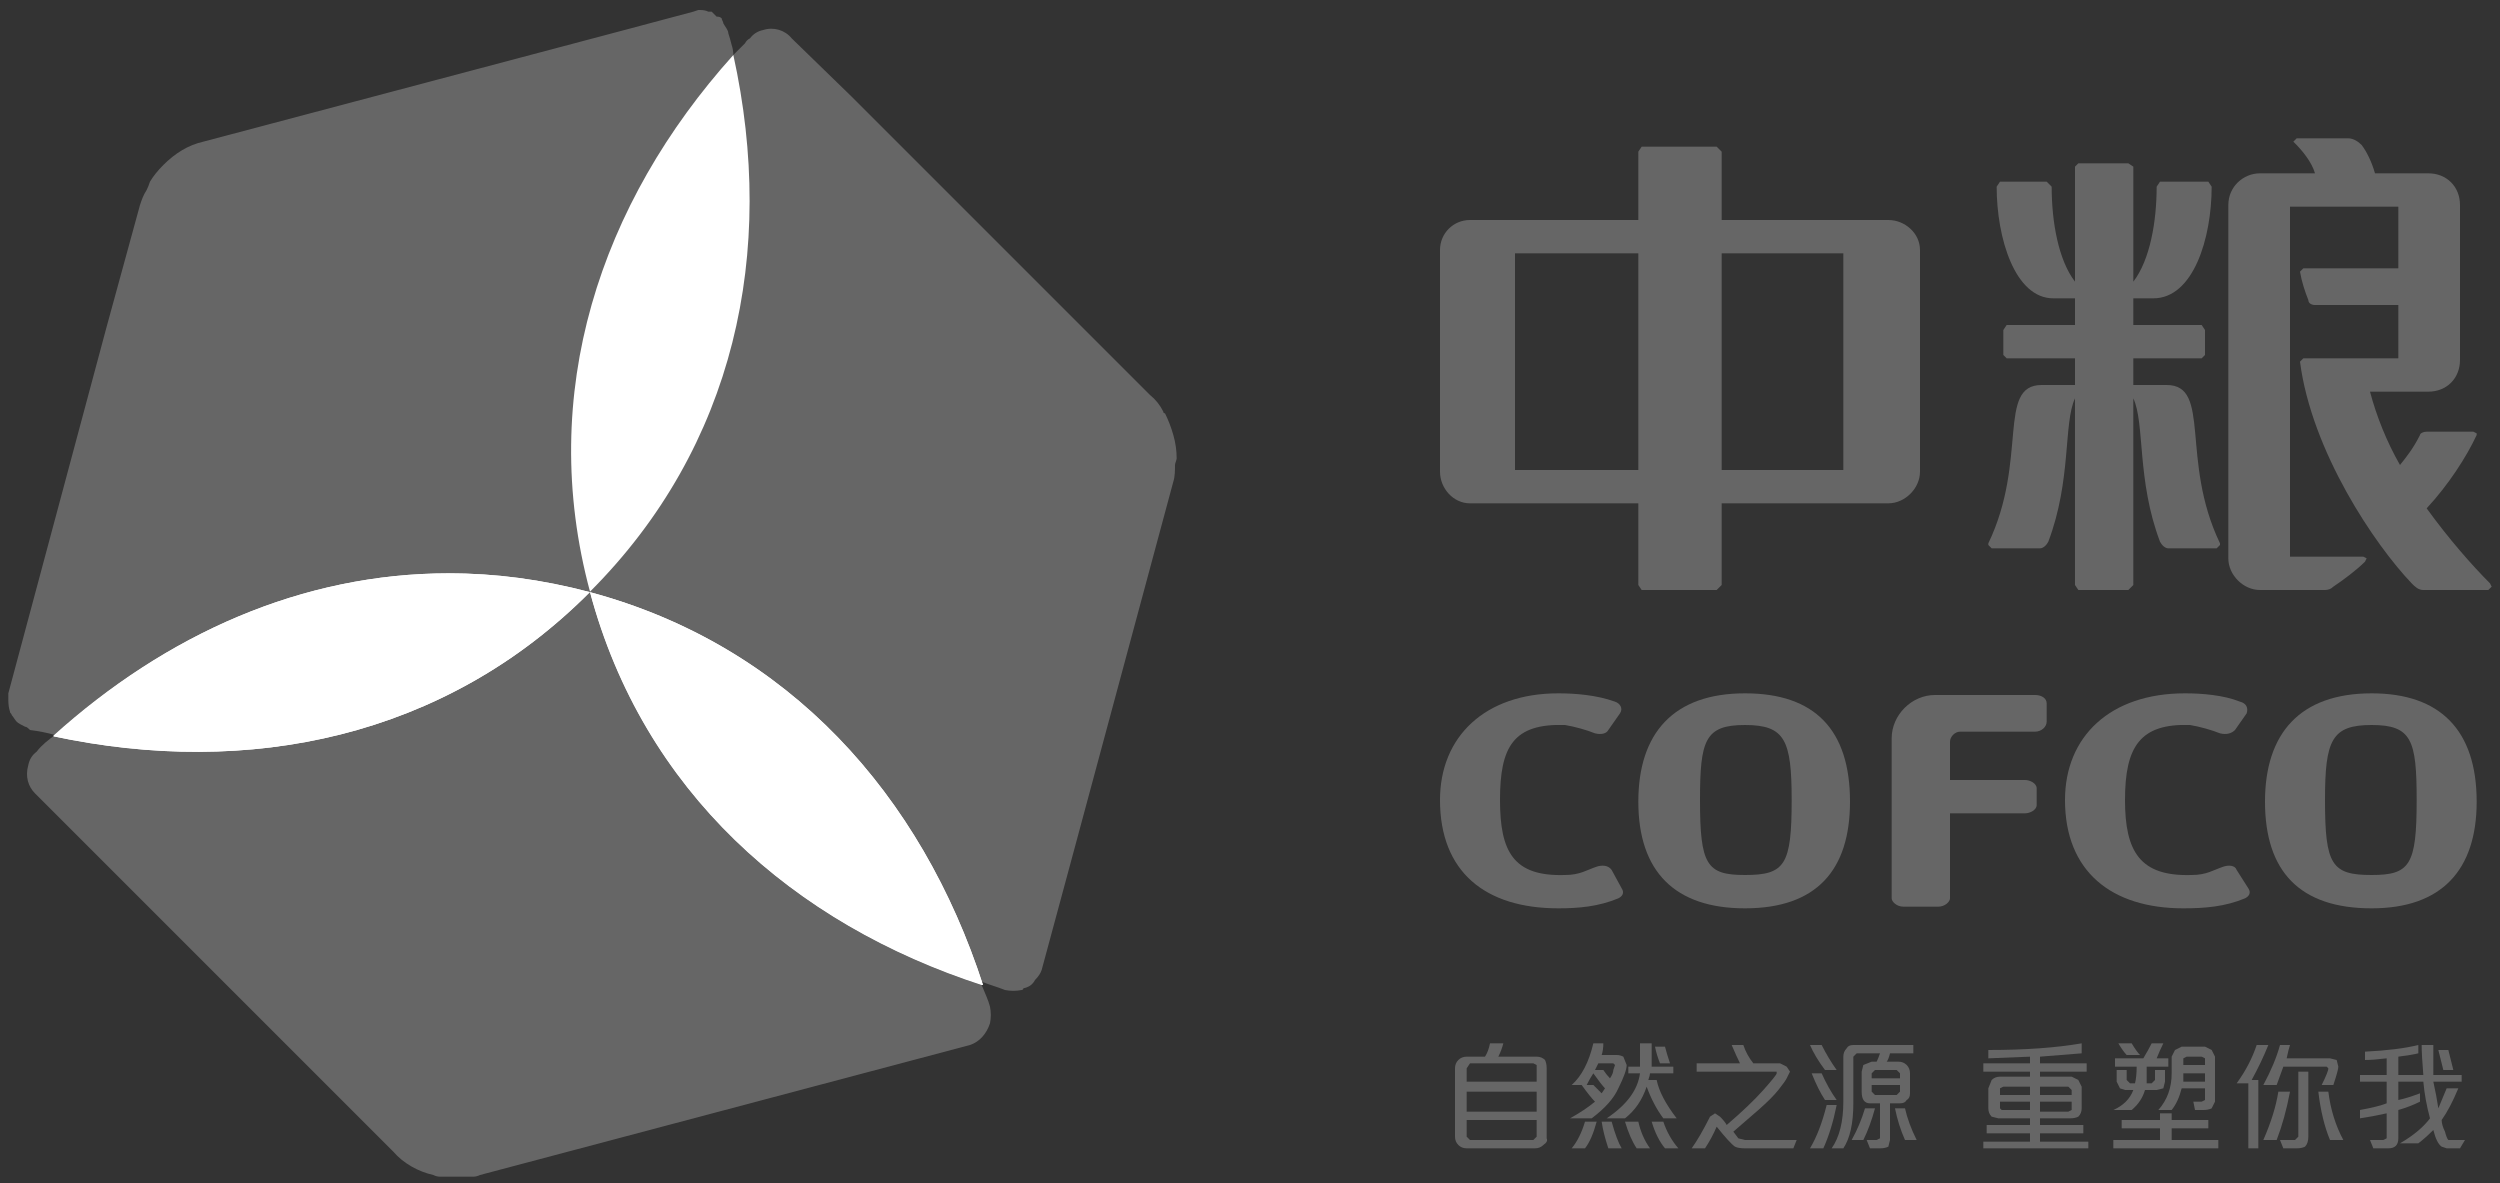 <svg version="1.2" xmlns="http://www.w3.org/2000/svg" viewBox="0 0 150 71" width="150" height="71">
	<rect x="0" y="0" width="150" height="71" fill="#333333" stroke="none"/>
	<title>新建项目</title>
	<defs>
		<clipPath clipPathUnits="userSpaceOnUse" id="cp1">
			<path d="m26.92 34.4q4.17-0.01 8.48 1.13c-8.72 8.73-20.47 11.16-32.23 8.64 6.78-6.12 14.98-9.77 23.75-9.77z"/>
		</clipPath>
		<clipPath clipPathUnits="userSpaceOnUse" id="cp2">
			<path d="m35.4 35.53c11.91 3.2 19.89 12.16 23.59 23.6-11.44-3.7-20.4-11.68-23.59-23.59z"/>
		</clipPath>
	</defs>
	<style>
		.s0 { fill: #666666 } 
		.s1 { fill: #ffffff } 
	</style>
	<g id="&lt;Group&gt;">
		<path id="&lt;Compound Path&gt;" fill-rule="evenodd" class="s0" d="m90.2 62.6q-0.1 0.4-0.3 0.8h2.3q0.3 0 0.5 0.2 0.1 0.2 0.1 0.5v4.2q0.1 0.2-0.2 0.4-0.2 0.2-0.5 0.2h-4.1q-0.3 0-0.5-0.2-0.2-0.2-0.2-0.5v-4.1q0-0.3 0.2-0.5 0.2-0.2 0.5-0.2h1.1q0.2-0.3 0.3-0.8zm2 4.6h-4.2v1l0.2 0.2h3.8l0.2-0.2zm0-1.7h-4.2v1.2h4.2zm-4-1.7l-0.2 0.3v0.8h4.2v-0.9-0.1l-0.2-0.1z"/>
		<path id="&lt;Path&gt;" class="s0" d="m95.1 67.3h0.7q-0.3 1.1-0.7 1.6h-0.8q0.5-0.6 0.8-1.6z"/>
		<path id="&lt;Path&gt;" class="s0" d="m100.2 63.8h-0.6q-0.2-0.5-0.3-1h0.6q0.1 0.4 0.3 1z"/>
		<path id="&lt;Path&gt;" class="s0" d="m99.8 67.1q-0.6-0.8-1-1.9-0.4 1.2-1.3 1.9h-1.1q1.8-1.2 2-2.7h-0.7v-0.4h0.7q0-0.3 0-0.7 0-0.3 0-0.7h0.7v0.5q0 0.4 0 0.9h1.3v0.4h-1.4q0 0.1-0.1 0.4h0.5q0.2 1 1.2 2.3z"/>
		<path id="&lt;Path&gt;" class="s0" d="m99.9 68.9q-0.5-0.6-0.8-1.6h0.7q0.3 0.9 0.9 1.6z"/>
		<path id="&lt;Path&gt;" class="s0" d="m98.3 67.3q0.2 0.9 0.7 1.6h-0.8q-0.4-0.6-0.7-1.6z"/>
		<path id="&lt;Compound Path&gt;" fill-rule="evenodd" class="s0" d="m95.5 67.1h-1.3q0.9-0.5 1.5-1-0.3-0.3-0.8-1h-0.6q0.9-0.8 1.3-2.5h0.6q0 0.4-0.1 0.7h0.9q0.2 0 0.4 0.1l0.2 0.5q0 0.4-0.5 1.4-0.4 0.9-1.6 1.8zm0.2-2.9h0.5q0.2 0.3 0.4 0.5 0.2-0.3 0.2-0.5l0.1-0.3-0.1-0.1h-0.9zm0.6 1.1q-0.2-0.2-0.7-0.9-0.2 0.3-0.4 0.7h0.4q0.3 0.3 0.5 0.5z"/>
		<path id="&lt;Path&gt;" class="s0" d="m96.1 67.3h0.6q0.3 1.1 0.6 1.6h-0.8q-0.3-0.9-0.4-1.6z"/>
		<path id="&lt;Path&gt;" class="s0" d="m105.8 65.4q0.8-0.9 0.8-1v-0.1h-4.8v-0.5h2.6q-0.2-0.4-0.5-1.1h0.7q0.2 0.6 0.6 1.1h1.6l0.4 0.2 0.2 0.3-0.2 0.4q-0.1 0.2-0.5 0.7-0.4 0.5-1.2 1.2-0.8 0.7-1.5 1.3l0.3 0.4 0.4 0.1h3.1l-0.2 0.5h-2.9q-0.4 0-0.6-0.1-0.3-0.2-1.1-1.2-0.3 0.7-0.7 1.3h-0.8q0.5-0.7 1.1-1.9l0.3-0.2 0.3 0.2q0.3 0.3 0.4 0.5 1.4-1.2 2.2-2.1z"/>
		<path id="&lt;Compound Path&gt;" fill-rule="evenodd" class="s0" d="m112.2 68.9l-0.2-0.5h0.6l0.2-0.1v-2.1h-0.6q-0.5 0-0.5-0.7v-1.2l0.1-0.4 0.5-0.2h0.3q0.1-0.2 0.2-0.5h-1.4l-0.2 0.2v2.8q0 1.8-0.6 2.7h-0.7q0.7-1 0.7-2.8v-2.7q0-0.3 0.2-0.5 0.1-0.2 0.4-0.2h3.6v0.5h-1.4q-0.1 0.4-0.2 0.5h0.7q0.3 0 0.5 0.2 0.2 0.2 0.2 0.5v1.2q0 0.3-0.2 0.4-0.1 0.2-0.4 0.2h-0.6v2.2l-0.1 0.4q-0.2 0.1-0.5 0.1zm0.1-4.2h1.7v-0.3l-0.2-0.2h-1.3l-0.2 0.2zm1.5 1l0.1-0.1 0.1-0.1v-0.4h-1.7v0.4l0.2 0.2z"/>
		<path id="&lt;Path&gt;" class="s0" d="m110.2 64.2h-0.7q-0.6-0.8-0.9-1.5h0.7q0.4 0.8 0.9 1.5z"/>
		<path id="&lt;Path&gt;" class="s0" d="m109.3 64.4q0.4 0.9 0.9 1.6h-0.7q-0.4-0.6-0.8-1.6z"/>
		<path id="&lt;Path&gt;" class="s0" d="m109.4 68.9h-0.8q0.6-1 1-2.6h0.6q-0.3 1.5-0.8 2.6z"/>
		<path id="&lt;Path&gt;" class="s0" d="m111.9 66.5h0.6q-0.3 1.1-0.7 1.9h-0.7q0.5-0.9 0.8-1.9z"/>
		<path id="&lt;Path&gt;" class="s0" d="m114.3 68.4q-0.4-0.9-0.6-1.9h0.6q0.2 0.9 0.7 1.9z"/>
		<path id="&lt;Compound Path&gt;" fill-rule="evenodd" class="s0" d="m121.8 63.8v-0.4l-2.5 0.1v-0.5q3.3 0 5.6-0.4v0.6q-1.3 0.1-2.5 0.2v0.4h2.8v0.5h-2.8v0.3h1.9l0.4 0.2 0.2 0.4v1.3q0 0.3-0.2 0.5-0.2 0.1-0.5 0.1h-1.8v0.4h2.6v0.5h-2.6v0.5h2.9v0.4h-6.3v-0.4h2.8v-0.5h-2.6v-0.5h2.6v-0.4h-1.9l-0.4-0.1q-0.2-0.2-0.2-0.5v-1.2l0.2-0.5q0.2-0.2 0.5-0.2h1.8v-0.3h-2.8v-0.5zm0 2.3h-1.8v0.4l0.1 0.1h1.7zm0-0.9h-1.6l-0.2 0.1v0.4h1.8zm0.6 0.5h1.9v-0.3l-0.2-0.2h-1.7zm0 1h1.7l0.2-0.1v-0.5h-1.9z"/>
		<path id="&lt;Path&gt;" class="s0" d="m129.6 68.4v-0.7h-2.3v-0.5h2.3v-0.4h0.7v0.4h2.2v0.5h-2.2v0.7h2.8v0.5h-6.3v-0.5z"/>
		<path id="&lt;Path&gt;" class="s0" d="m128.4 63.3h-0.8q-0.2-0.2-0.5-0.7h0.8q0.3 0.5 0.5 0.7z"/>
		<path id="&lt;Path&gt;" class="s0" d="m128 65.4h-0.5l-0.3-0.1-0.2-0.4v-0.7h0.6v0.6l0.2 0.2h0.3q0.1-0.4 0.1-1h-1.3v-0.5h1.7q0.3-0.5 0.5-0.9h0.7q-0.2 0.4-0.4 0.9h0.7v0.5h-1.3v0.3q0 0.3 0 0.7h0.3l0.2-0.2v-0.6h0.6v0.7l-0.1 0.4-0.4 0.1h-0.7q-0.2 0.7-0.8 1.2h-1.1q0.9-0.4 1.2-1.2z"/>
		<path id="&lt;Compound Path&gt;" fill-rule="evenodd" class="s0" d="m132.3 66v-0.7h-1.4q-0.2 0.8-0.6 1.3h-0.8q0.8-0.9 0.8-2.2v-1l0.2-0.4 0.4-0.2h1.4l0.4 0.2 0.2 0.4v2.7l-0.2 0.4q-0.2 0.1-0.5 0.1h-0.5l-0.1-0.5h0.5zm-1.3-2.1h1.3v-0.4l-0.2-0.1h-0.9l-0.2 0.1zm1.3 1v-0.5h-1.3v0.5z"/>
		<path id="&lt;Path&gt;" class="s0" d="m139.8 68.4q-0.5-1.2-0.7-2.9h0.6q0.2 1.6 0.9 2.9z"/>
		<path id="&lt;Path&gt;" class="s0" d="m136.7 65.5h0.7q-0.3 1.6-0.8 2.9h-0.8q0.7-1.6 0.9-2.9z"/>
		<path id="&lt;Path&gt;" class="s0" d="m137 68.9l-0.2-0.5h0.9l0.2-0.2v-3.9h0.6v3.9q0 0.4-0.2 0.6-0.2 0.1-0.5 0.1z"/>
		<path id="&lt;Path&gt;" class="s0" d="m139.6 64h-2.6q-0.3 0.8-0.4 1.1h-0.8q0.7-1.3 1-2.4h0.6q-0.1 0.3-0.2 0.8h2.6l0.4 0.1 0.1 0.4q0 0.2-0.3 1.1h-0.7q0.4-0.8 0.4-1z"/>
		<path id="&lt;Path&gt;" class="s0" d="m135.4 62.7h0.7q-0.4 1-1 2.1h0.4v4.1h-0.6v-3.9h-0.7q0.8-1.1 1.2-2.3z"/>
		<path id="&lt;Path&gt;" class="s0" d="m147.2 64.2h-0.6q-0.2-0.8-0.3-1.2h0.6q0.2 0.8 0.3 1.2z"/>
		<path id="&lt;Path&gt;" class="s0" d="m144 68.6q1.2-0.7 1.8-1.5-0.3-1.1-0.4-2.2h-1.5v1.1q0.5-0.1 1.3-0.4v0.5q-0.6 0.3-1.3 0.5v1.7q0 0.6-0.6 0.6h-0.9l-0.2-0.5h0.8l0.2-0.1v-1.5q-0.9 0.2-1.6 0.3v-0.5q1.1-0.2 1.6-0.4v-1.3h-1.6v-0.4h1.6v-1q-0.8 0.1-1.3 0.1v-0.5q2-0.1 3.2-0.4v0.5q-0.4 0.1-1.2 0.2v1.1h1.5q-0.1-1.2-0.1-1.8h0.7q0 0.9 0 1.8h1.7v0.4h-1.7q0.2 0.9 0.3 1.6 0.2-0.5 0.5-1.2h0.7q-0.5 1.2-1 1.9 0 0.3 0.2 0.7 0.1 0.4 0.2 0.5h0.1 0.9l-0.3 0.5h-0.8l-0.3-0.1q-0.3-0.2-0.5-1-0.5 0.5-0.9 0.8z"/>
		<path id="&lt;Path&gt;" class="s0" d="m116.1 41.7h6c0.4 0 0.7 0.2 0.7 0.5v1.1c0 0.3-0.3 0.6-0.7 0.6h-4.5c-0.3 0-0.6 0.3-0.6 0.6v2.3h4.5c0.3 0 0.7 0.2 0.7 0.5v1c0 0.3-0.4 0.5-0.7 0.5h-4.5v5.1c0 0.2-0.3 0.5-0.7 0.5h-2.1c-0.4 0-0.7-0.3-0.7-0.5v-9.6c0-1.4 1.2-2.6 2.6-2.6z"/>
		<path id="&lt;Path&gt;" class="s0" d="m93.5 54.5c-4.4 0-7.1-2.2-7.1-6.5 0-3.8 2.7-6.4 7.1-6.4 1 0 2.3 0.1 3.4 0.5 0.3 0.1 0.5 0.4 0.3 0.7l-0.7 1c-0.1 0.2-0.4 0.3-0.8 0.2-0.5-0.2-1.2-0.4-1.8-0.5-3.1-0.1-3.9 1.3-3.9 4.5 0 3.1 0.8 4.6 3.9 4.5 0.9 0 1.3-0.3 1.9-0.5 0.3-0.1 0.7-0.1 0.9 0.2l0.6 1.1c0.2 0.3 0 0.5-0.2 0.6-1.2 0.5-2.4 0.6-3.6 0.6z"/>
		<path id="&lt;Compound Path&gt;" fill-rule="evenodd" class="s0" d="m148.6 48.1c0 4.1-2.1 6.4-6.3 6.4-4.3 0-6.4-2.2-6.4-6.4 0-4.1 2.1-6.5 6.4-6.5 4.1 0 6.3 2.2 6.3 6.5zm-3.6-0.1c0-3.6-0.3-4.5-2.7-4.5-2.4 0-2.8 0.9-2.8 4.5 0 3.9 0.4 4.5 2.8 4.5 2.3 0 2.7-0.6 2.7-4.5z"/>
		<path id="&lt;Path&gt;" class="s0" d="m127.5 48c0 3.1 0.9 4.6 4 4.5 0.9 0 1.3-0.3 1.9-0.5 0.3-0.1 0.7-0.1 0.8 0.2l0.7 1.1c0.2 0.3 0 0.5-0.2 0.6-1.2 0.5-2.4 0.6-3.7 0.6-4.3 0-7.1-2.2-7.1-6.5 0-3.8 2.7-6.4 7.2-6.4 1 0 2.3 0.1 3.3 0.5 0.4 0.1 0.5 0.4 0.4 0.7l-0.7 1c-0.2 0.2-0.5 0.3-0.9 0.2-0.5-0.2-1.2-0.4-1.8-0.5-3-0.1-3.9 1.3-3.9 4.5z"/>
		<path id="&lt;Compound Path&gt;" fill-rule="evenodd" class="s0" d="m104.7 54.5c-4.2 0-6.4-2.2-6.4-6.4 0-4.1 2.1-6.5 6.4-6.5 4.2 0 6.3 2.2 6.3 6.5 0 4.1-2 6.4-6.3 6.4zm2.8-6.5c0-3.6-0.4-4.5-2.8-4.5-2.4 0-2.7 0.9-2.7 4.5 0 3.9 0.4 4.5 2.7 4.5 2.4 0 2.8-0.6 2.8-4.5z"/>
		<path id="&lt;Compound Path&gt;" fill-rule="evenodd" class="s0" d="m86.4 28.3v-13.3c0-1 0.8-1.8 1.8-1.8h10.1v-4.1l0.2-0.3h4.5l0.3 0.3v4.1h10c1 0 1.9 0.8 1.9 1.8v13.3c0 1-0.9 1.9-1.9 1.9h-10v4.9l-0.3 0.3h-4.5l-0.2-0.3v-4.9h-10.1c-1 0-1.8-0.9-1.8-1.9zm16.9-0.1h7.3v-13h-7.3zm-12.4 0h7.4v-13h-7.4z"/>
		<path id="&lt;Path&gt;" class="s0" d="m133.7 33.5v-21.2c0-1.1 0.9-1.9 1.9-1.9h3.3c-0.2-0.7-0.8-1.4-1.2-1.8l-0.1-0.1 0.2-0.2h3.1c0.3 0 0.6 0.2 0.8 0.4 0.3 0.4 0.6 1 0.8 1.7h3.2c1.1 0 1.9 0.8 1.9 1.9v9.3c0 1.1-0.8 1.9-1.9 1.9h-3.5c0.4 1.5 1 3 1.8 4.4 0.4-0.5 0.8-1 1.2-1.8 0-0.1 0.2-0.2 0.4-0.2h2.8l0.2 0.1v0.1c-0.6 1.3-1.7 3-3 4.4 1.3 1.8 2.7 3.4 3.8 4.5l0.1 0.2-0.2 0.2h-3.9c-0.3 0-0.5-0.2-0.7-0.4-2.2-2.3-6-7.9-6.7-13.3l0.2-0.2h5.7v-3.2h-5c-0.2 0-0.4-0.1-0.4-0.3-0.2-0.5-0.4-1.1-0.5-1.7l0.2-0.2h5.7v-3.7h-6.5v21h4.4l0.2 0.1-0.1 0.2c-0.5 0.5-1.3 1.1-1.9 1.5q-0.2 0.2-0.5 0.2h-3.9c-1 0-1.9-0.9-1.9-1.9z"/>
		<path id="&lt;Path&gt;" class="s0" d="m119.5 32.9l-0.2-0.2v-0.1c2.4-5 0.5-9.5 3.2-9.5h2v-1.6h-4.1l-0.2-0.2v-1.5l0.2-0.3h4.1v-1.6h-1.3c-2.3 0-3.4-3.6-3.4-6.7l0.2-0.3h2.8l0.3 0.3c0 2.1 0.4 4.4 1.4 5.7v-6.9l0.2-0.2h3l0.3 0.2v6.9c1-1.3 1.4-3.6 1.4-5.7l0.2-0.3h2.9l0.2 0.3c0 3.1-1.1 6.7-3.5 6.7h-1.2v1.6h4.1l0.2 0.3v1.5l-0.2 0.2h-4.1v1.6h2c2.7 0 0.8 4.5 3.2 9.5v0.1l-0.2 0.2h-2.9c-0.2 0-0.4-0.2-0.5-0.4-1.4-3.7-0.9-7.1-1.6-8.6v11.2l-0.3 0.3h-3l-0.2-0.3v-11.2c-0.7 1.5-0.2 4.9-1.6 8.6-0.1 0.2-0.3 0.4-0.5 0.4z"/>
		<path id="&lt;Path&gt;" class="s0" d="m0.6 42.7q-0.1-0.3-0.1-0.7v-0.1-0.3l5.9-22 2-7.3c0.1-0.3 0.2-0.6 0.4-0.9q0.1-0.2 0.2-0.5 0.3-0.5 0.8-1c0.7-0.7 1.5-1.2 2.4-1.4l24.9-6.6 4.5-1.2 0.3-0.1h0.1q0.3 0 0.5 0.1 0.1 0 0.2 0c0.1 0.1 0.2 0.2 0.3 0.3 0.1 0 0.2 0 0.3 0.1 0 0.1 0.1 0.2 0.1 0.3 0.1 0.2 0.3 0.4 0.3 0.6q0.1 0.3 0.2 0.7 0.1 0.3 0.1 0.6 0.4-0.4 0.7-0.7 0.1-0.2 0.3-0.3 0.3-0.4 0.8-0.5 0 0 0 0c0.6-0.2 1.3 0 1.7 0.5l3.6 3.5 17.9 17.9q0.5 0.4 0.8 1 0 0.1 0.1 0.1 0.3 0.6 0.5 1.3 0 0 0 0 0 0 0 0 0.2 0.7 0.2 1.4c0 0.1-0.1 0.3-0.1 0.4 0 0.3 0 0.7-0.1 1l-5.9 21.9-2 7.4q-0.1 0.3-0.4 0.6-0.2 0.4-0.7 0.5c0 0.1-0.1 0.1-0.1 0.1q0 0 0 0 0 0 0 0-0.5 0.1-1 0c-0.5-0.2-0.9-0.3-1.4-0.5q0 0.1 0.1 0.2 0 0-0.1 0c0.2 0.5 0.4 0.9 0.5 1.3q0.1 0.5 0 1c-0.2 0.6-0.6 1.1-1.2 1.3l-29.4 7.8q-0.2 0.1-0.4 0.1h-2q-0.2 0-0.4-0.1c-0.9-0.2-1.8-0.7-2.4-1.4l-21.5-21.5c-0.4-0.4-0.6-1-0.4-1.7q0.1-0.5 0.5-0.8c0.3-0.4 0.7-0.7 1.1-1q-0.7-0.2-1.5-0.3c-0.1-0.1-0.2-0.2-0.3-0.2-0.2-0.1-0.4-0.2-0.5-0.3-0.1-0.1-0.2-0.3-0.3-0.4 0-0.1-0.1-0.1-0.1-0.2q0 0 0 0z"/>
		<path id="&lt;Path&gt;" class="s1" d="m35.4 35.5c-3.2-11.9 0.6-23.3 8.6-32.2 2.6 11.8 0.1 23.5-8.6 32.2z"/>
		<g id="&lt;Clip Group&gt;" clip-path="url(#cp1)">
			<path id="&lt;Path&gt;" class="s1" d="m3.2 32.3h32.2v14.4h-32.2z"/>
			<path id="&lt;Path&gt;" class="s1" d="m26.9 34.4q4.2 0 8.5 1.1c-8.7 8.8-20.5 11.2-32.2 8.7 6.8-6.2 15-9.8 23.7-9.8z"/>
		</g>
		<g id="&lt;Clip Group&gt;" clip-path="url(#cp2)">
			<path id="&lt;Path&gt;" class="s1" d="m35.4 35.5h23.6v23.6h-23.6z"/>
			<path id="&lt;Path&gt;" class="s1" d="m35.4 35.5c11.9 3.2 19.9 12.2 23.6 23.6-11.5-3.7-20.4-11.7-23.6-23.6z"/>
		</g>
	</g>
</svg>